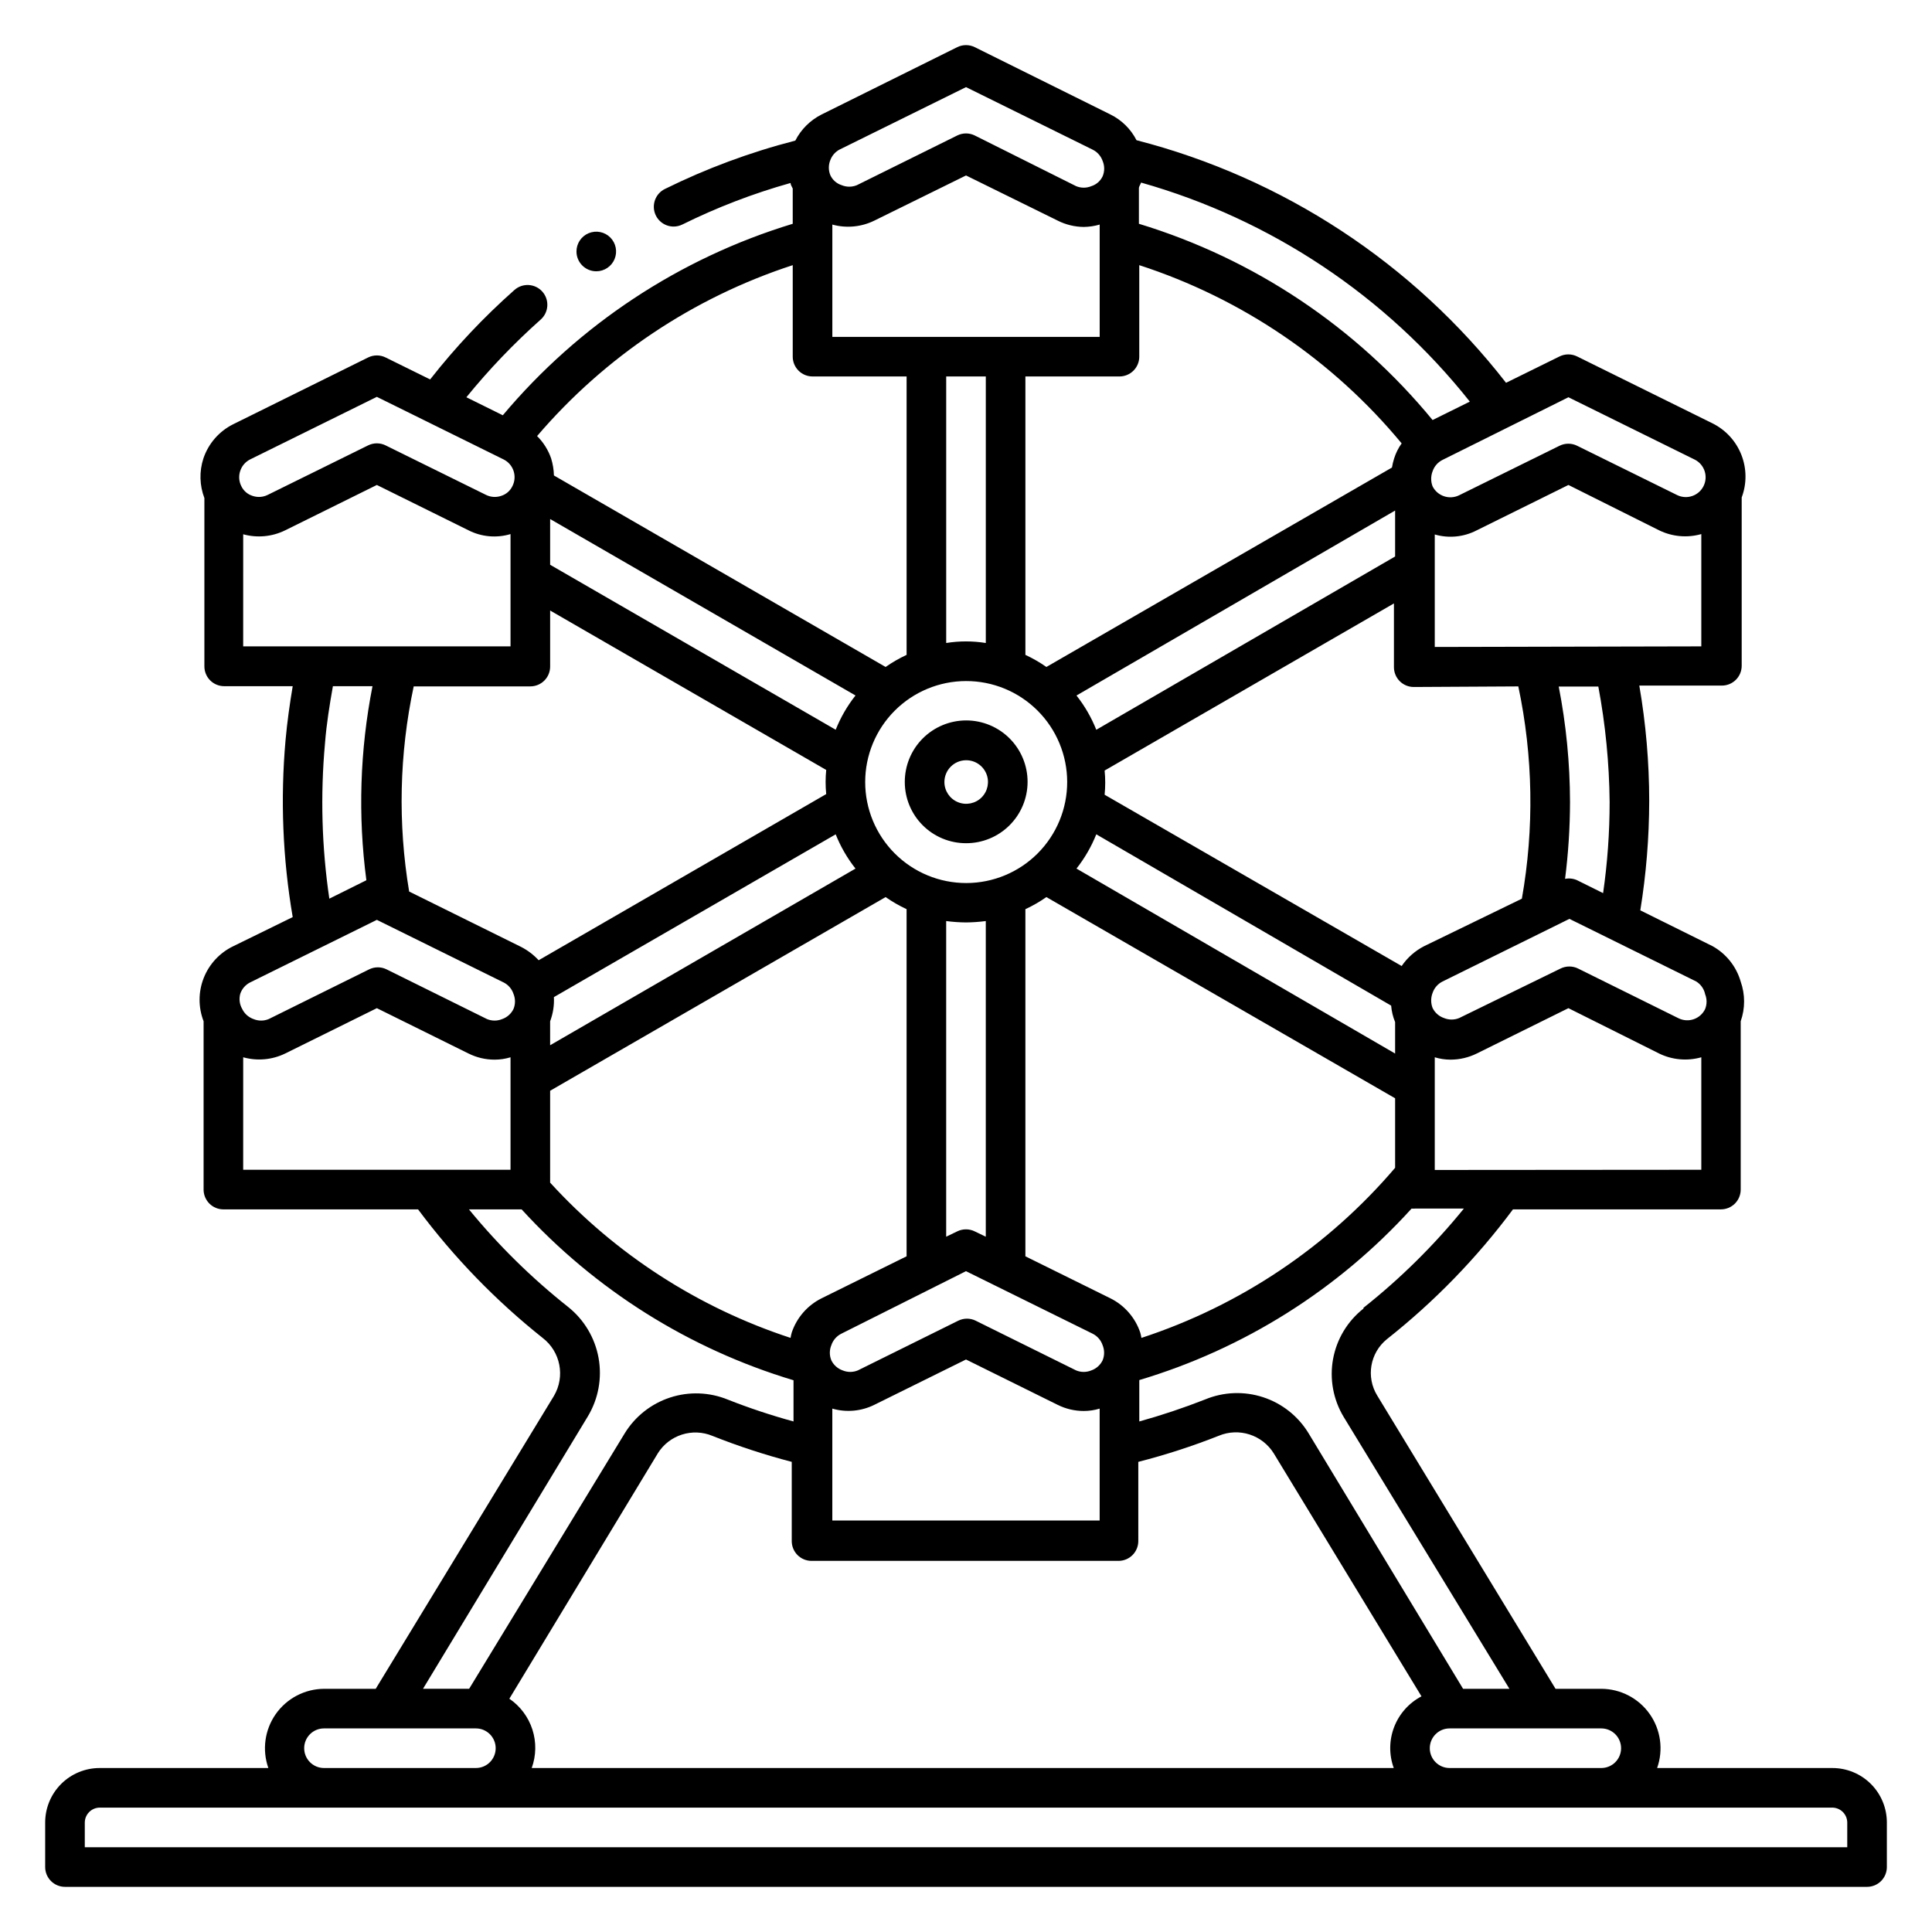 <?xml version="1.0" encoding="UTF-8"?>
<!-- Uploaded to: SVG Repo, www.svgrepo.com, Generator: SVG Repo Mixer Tools -->
<svg fill="#000000" width="800px" height="800px" version="1.1" viewBox="144 144 512 512" xmlns="http://www.w3.org/2000/svg">
 <path d="m400 367.46c4.32 0.016 8.469-1.691 11.531-4.742 3.062-3.047 4.785-7.188 4.789-11.508 0.004-4.32-1.711-8.469-4.766-11.523-3.055-3.055-7.199-4.769-11.52-4.766-4.324 0.008-8.465 1.73-11.512 4.793-3.051 3.059-4.754 7.207-4.742 11.531 0 4.301 1.711 8.426 4.75 11.465 3.043 3.043 7.168 4.75 11.469 4.75zm0-21.988c2.34-0.023 4.461 1.371 5.371 3.527 0.906 2.152 0.426 4.644-1.219 6.309-1.648 1.66-4.133 2.164-6.297 1.273-2.164-0.891-3.578-2.996-3.578-5.336 0-3.168 2.555-5.746 5.723-5.773zm229.6 267.07h-46.445c1.703-4.812 0.965-10.148-1.973-14.32-2.941-4.172-7.723-6.656-12.824-6.672h-12.125l-47.23-77.672c-3.055-4.934-1.953-11.371 2.57-15.008 12.582-9.949 23.805-21.504 33.379-34.375h55.105c1.391 0 2.727-0.551 3.711-1.535 0.98-0.984 1.535-2.32 1.535-3.711v-44.609c1.199-3.394 1.199-7.102 0-10.496-1.148-3.992-3.824-7.367-7.453-9.395l-19.156-9.5h0.004c1.551-9.578 2.34-19.266 2.359-28.969-0.004-10.254-0.883-20.488-2.625-30.594h21.887c1.391 0 2.727-0.555 3.711-1.539 0.984-0.984 1.535-2.316 1.535-3.711v-44.609 0.004c1.371-3.648 1.34-7.672-0.086-11.297-1.422-3.625-4.141-6.594-7.629-8.332l-35.895-17.738c-1.473-0.73-3.199-0.73-4.672 0l-14.168 6.981c-24.629-31.68-59.07-54.289-97.93-64.289-1.512-2.961-3.941-5.356-6.926-6.824l-35.949-17.84c-1.457-0.715-3.164-0.715-4.621 0l-35.945 17.84c-3.008 1.508-5.453 3.934-6.981 6.93-11.961 3.074-23.57 7.383-34.637 12.855-2.144 1.098-3.266 3.516-2.723 5.863 0.547 2.348 2.621 4.019 5.031 4.059 0.816 0.012 1.625-0.168 2.359-0.527 9.207-4.555 18.816-8.246 28.707-11.02 0 0.473 0.367 0.996 0.578 1.469v9.344c-29.988 9.109-56.68 26.742-76.832 50.746l-9.656-4.777v0.004c6-7.375 12.582-14.254 19.68-20.574 2.172-1.914 2.383-5.227 0.473-7.398-1.914-2.172-5.223-2.383-7.398-0.473-8.152 7.215-15.637 15.156-22.355 23.719l-11.809-5.824c-1.457-0.715-3.16-0.715-4.617 0l-35.742 17.688c-3.738 1.855-6.59 5.121-7.922 9.078-1.117 3.426-1.023 7.129 0.262 10.496v44.609c0 1.391 0.551 2.727 1.535 3.711 0.984 0.984 2.32 1.535 3.711 1.535h18.16c-0.789 4.723-1.469 9.5-1.891 14.223-1.402 15.672-0.766 31.461 1.891 46.969l-15.746 7.715c-3.574 1.715-6.371 4.715-7.832 8.402-1.457 3.688-1.473 7.789-0.039 11.488v44.609c0 1.391 0.555 2.727 1.539 3.711 0.984 0.984 2.316 1.535 3.711 1.535h51.59-0.004c9.492 12.727 20.586 24.176 33.012 34.059 4.742 3.633 6.027 10.234 2.992 15.379l-47.23 77.617h-13.699c-5.094 0.031-9.859 2.527-12.789 6.695-2.926 4.168-3.656 9.496-1.961 14.297h-44.711c-3.828 0-7.5 1.52-10.207 4.227-2.707 2.707-4.227 6.379-4.227 10.207v11.809c0 1.391 0.555 2.727 1.539 3.711 0.984 0.98 2.316 1.535 3.711 1.535h477.57c1.391 0 2.727-0.555 3.711-1.535 0.98-0.984 1.535-2.32 1.535-3.711v-11.809c0-3.828-1.52-7.5-4.227-10.207-2.707-2.707-6.379-4.227-10.207-4.227zm-55.996-5.246c0 1.391-0.551 2.727-1.535 3.711-0.984 0.984-2.32 1.535-3.711 1.535h-40.199c-2.898 0-5.25-2.348-5.25-5.246s2.352-5.25 5.25-5.25h40.199c1.391 0 2.727 0.555 3.711 1.539 0.984 0.984 1.535 2.316 1.535 3.711zm-294.62-13.121 39.309-64.969-0.004-0.004c3.039-4.918 9.203-6.898 14.539-4.668 6.848 2.719 13.859 5.016 20.992 6.875v20.992c0 1.391 0.551 2.727 1.535 3.711 0.984 0.984 2.32 1.535 3.711 1.535h81.348c1.391 0 2.727-0.551 3.711-1.535 0.98-0.984 1.535-2.32 1.535-3.711v-20.992c7.258-1.859 14.395-4.172 21.359-6.93 5.336-2.207 11.484-0.23 14.535 4.672l39.152 64.395c-3.316 1.742-5.887 4.625-7.238 8.117-1.352 3.496-1.391 7.359-0.109 10.879h-228.45c1.191-3.285 1.254-6.875 0.18-10.199-1.074-3.324-3.223-6.199-6.109-8.168zm-26.555-213.91c-3.019-18.039-2.609-36.484 1.207-54.367h30.91c1.391 0 2.727-0.555 3.711-1.539s1.535-2.32 1.535-3.711v-14.852l73.16 42.246c-0.211 2.129-0.211 4.273 0 6.402l-76.203 44.031c-1.324-1.43-2.887-2.621-4.617-3.516zm112.15-176.75c3.711 1.023 7.672 0.648 11.125-1.047l24.301-11.969 24.297 11.965v0.004c2.148 1.082 4.519 1.656 6.926 1.676 1.422-0.023 2.836-0.234 4.199-0.629v29.758h-70.848zm181.79 122.39c3.922 18.516 4.242 37.617 0.941 56.258l-25.922 12.594c-2.387 1.227-4.426 3.031-5.934 5.25l-78.719-45.395v-0.004c0.211-2.129 0.211-4.273 0-6.402l76.672-44.293v16.898c0 1.395 0.555 2.727 1.539 3.711 0.984 0.984 2.32 1.539 3.711 1.539zm-256.58 88.742c0.773-2.043 1.113-4.223 1-6.402l74.68-43.141h-0.004c1.301 3.266 3.07 6.324 5.25 9.082l-80.926 46.812zm110.21-90.16c7.102-0.016 13.914 2.793 18.945 7.809 5.031 5.012 7.859 11.82 7.871 18.922 0.008 7.102-2.805 13.914-7.82 18.941s-11.824 7.852-18.926 7.856c-7.102 0.008-13.914-2.812-18.938-7.832-5.023-5.019-7.848-11.828-7.848-18.93 0-7.09 2.812-13.891 7.82-18.91 5.008-5.016 11.805-7.844 18.895-7.856zm113.72-45.188v12.176l-79.191 45.922c-1.301-3.266-3.07-6.324-5.25-9.078zm-1.051 131.2c0.121 1.496 0.473 2.965 1.051 4.356v8.344l-84.441-49.016c2.18-2.758 3.949-5.816 5.25-9.082zm-112.67-22.043c1.754-0.016 3.508-0.141 5.246-0.367v83.652l-2.938-1.418c-1.457-0.711-3.164-0.711-4.621 0l-2.938 1.418v-83.652c1.742 0.227 3.492 0.352 5.25 0.367zm0 92.418 33.586 16.582c1.242 0.629 2.188 1.723 2.625 3.043 0.523 1.281 0.523 2.711 0 3.992-0.605 1.25-1.68 2.215-2.992 2.676-1.293 0.539-2.75 0.539-4.043 0l-26.609-13.172h0.004c-1.457-0.715-3.16-0.715-4.617 0l-26.609 13.172c-1.293 0.539-2.746 0.539-4.039 0-1.312-0.461-2.391-1.426-2.992-2.676-0.527-1.281-0.527-2.711 0-3.992 0.438-1.32 1.379-2.414 2.625-3.043zm-35.426 36.422c3.703 1.066 7.672 0.711 11.125-1l24.301-12.016 24.297 12.02v-0.004c2.152 1.078 4.523 1.633 6.926 1.629 1.426 0 2.84-0.211 4.199-0.629v29.648h-70.848zm81.922-18.734v-0.004c-0.078-0.477-0.184-0.949-0.316-1.414-1.332-3.957-4.184-7.227-7.922-9.082l-22.516-11.125v-91.996c1.945-0.902 3.809-1.973 5.562-3.203l92.418 53.32v18.422c-17.836 20.922-41.098 36.523-67.227 45.078zm66.965-233.07c-0.25 0.789-0.441 1.598-0.578 2.414l-91.578 52.848c-1.754-1.23-3.617-2.301-5.562-3.203v-73.785h24.93c1.391 0 2.727-0.555 3.711-1.539 0.984-0.984 1.535-2.316 1.535-3.711v-24.246c27.191 8.832 51.305 25.215 69.535 47.234-0.871 1.215-1.547 2.559-1.992 3.988zm-108.21-21.727v70.637c-3.477-0.559-7.019-0.559-10.496 0v-70.637zm-39.781 93.625-75.676-43.719v-12.121l80.926 46.762c-2.18 2.754-3.949 5.812-5.25 9.078zm-75.676 95.672 88.902-51.324v-0.004c1.758 1.23 3.617 2.301 5.562 3.203v91.996l-22.516 11.125h0.004c-3.742 1.855-6.594 5.125-7.926 9.082-0.129 0.465-0.234 0.938-0.316 1.414-24.426-7.992-46.375-22.164-63.711-41.145zm215.54 57.727h0.004c-4.227 3.324-7.09 8.074-8.059 13.359-0.965 5.289 0.035 10.746 2.809 15.348l43.926 72.055h-12.281l-40.934-67.699c-2.746-4.531-7.023-7.93-12.059-9.574-5.035-1.648-10.496-1.434-15.387 0.602-5.707 2.238-11.52 4.184-17.426 5.824v-10.969c27.75-8.285 52.703-24 72.16-45.449 0.297 0.027 0.598 0.027 0.895 0h12.961c-7.883 9.711-16.805 18.527-26.605 26.293zm18.895-36.734v-29.863c1.344 0.414 2.742 0.625 4.144 0.629 2.422 0.004 4.812-0.555 6.981-1.625l24.297-12.02 24.039 12.02c3.477 1.695 7.457 2.047 11.176 0.996v29.809zm71.637-46.602v-0.004c0.523 1.277 0.523 2.711 0 3.988-0.613 1.258-1.695 2.215-3.016 2.668-1.32 0.453-2.766 0.363-4.019-0.254l-26.609-13.172h0.004c-1.473-0.73-3.199-0.73-4.672 0l-26.867 13.121c-1.281 0.523-2.711 0.523-3.988 0-1.336-0.449-2.43-1.414-3.047-2.676-0.496-1.285-0.496-2.707 0-3.988 0.449-1.332 1.414-2.43 2.676-3.043l33.586-16.582 33.586 16.582h0.004c1.199 0.738 2.051 1.93 2.363 3.305zm-25.297-50.906c0.004 8.074-0.578 16.145-1.73 24.141l-6.875-3.41v-0.004c-1.004-0.453-2.121-0.582-3.203-0.367 0.859-6.754 1.297-13.555 1.312-20.359-0.02-10.273-1.023-20.52-2.992-30.598h10.496c1.887 10.074 2.891 20.293 2.992 30.543zm-46.34-41.094v-29.809c3.715 1.074 7.695 0.68 11.125-1.102l24.297-12.02 24.039 12.02c3.477 1.695 7.457 2.047 11.176 0.996v29.758zm35.426-66.176 33.586 16.582c2.5 1.34 3.481 4.422 2.219 6.961-1.262 2.539-4.312 3.617-6.891 2.434l-26.609-13.121h0.004c-1.473-0.73-3.199-0.73-4.672 0l-26.609 13.121h0.004c-1.246 0.609-2.68 0.703-3.988 0.262-1.324-0.438-2.418-1.379-3.047-2.625-0.496-1.281-0.496-2.703 0-3.988 0.449-1.332 1.414-2.43 2.676-3.043zm-26.238 1.207-9.762 4.828h-0.004c-20.242-24.637-47.32-42.73-77.828-52.008v-9.395c0-0.523 0.418-0.996 0.578-1.523 34.41 9.73 64.887 30.035 87.117 58.043zm-167-66.809 33.59-16.586 33.586 16.582v0.004c1.234 0.613 2.176 1.688 2.625 2.992 0.539 1.293 0.539 2.746 0 4.039-0.586 1.258-1.672 2.207-2.992 2.625-1.293 0.539-2.75 0.539-4.043 0l-26.867-13.434c-1.457-0.715-3.164-0.715-4.621 0l-26.605 13.172c-1.293 0.539-2.75 0.539-4.043 0-1.32-0.418-2.406-1.371-2.988-2.625-0.539-1.293-0.539-2.75 0-4.043 0.438-1.16 1.273-2.125 2.359-2.727zm-12.332 30.598v24.246-0.004c0 1.395 0.555 2.727 1.539 3.711 0.984 0.984 2.316 1.539 3.711 1.539h24.926v73.785c-1.945 0.902-3.805 1.973-5.562 3.203l-87.902-50.75c-0.035-1.531-0.285-3.047-0.738-4.512-0.77-2.238-2.043-4.266-3.723-5.93 17.984-21.043 41.43-36.715 67.75-45.293zm-146.42 54.523c0.434-1.32 1.379-2.418 2.621-3.043l33.586-16.582 33.586 16.582h0.004c2.594 1.293 3.648 4.438 2.363 7.031-0.586 1.258-1.672 2.211-2.992 2.625-1.328 0.457-2.785 0.363-4.043-0.262l-26.609-13.121h0.004c-1.457-0.715-3.16-0.715-4.617 0l-26.609 13.121c-1.258 0.625-2.711 0.719-4.039 0.262-1.324-0.414-2.41-1.367-2.992-2.625-0.609-1.242-0.707-2.676-0.262-3.988zm0.789 16.793h-0.004c3.711 1.023 7.672 0.652 11.125-1.047l24.297-12.02 24.301 12.02c3.445 1.746 7.426 2.102 11.125 0.996v29.758h-70.848zm21.676 55.367c0.418-5.246 1.207-10.078 2.098-15.113h10.496-0.004c-3.336 16.941-3.887 34.312-1.625 51.43l-9.812 4.879-0.004 0.004c-2.008-13.621-2.394-27.434-1.152-41.145zm-22.465 66.441c0.434-1.324 1.379-2.418 2.621-3.043l33.586-16.582 33.586 16.582h0.004c1.246 0.625 2.188 1.719 2.625 3.043 0.523 1.277 0.523 2.711 0 3.988-0.605 1.254-1.68 2.215-2.992 2.676-1.293 0.539-2.746 0.539-4.039 0l-26.609-13.172c-1.457-0.715-3.16-0.715-4.617 0l-26.609 13.172c-1.293 0.539-2.746 0.539-4.039 0-1.312-0.461-2.391-1.422-2.992-2.676-0.699-1.207-0.887-2.641-0.523-3.988zm0.789 16.793h-0.004c3.707 1.039 7.664 0.684 11.125-0.996l24.297-12.02 24.297 12.02h0.004c2.152 1.074 4.523 1.633 6.93 1.625 1.422 0 2.836-0.211 4.195-0.629v29.809h-70.848zm91.312 95.199c2.812-4.656 3.828-10.176 2.863-15.527-0.969-5.352-3.852-10.168-8.113-13.547-9.645-7.641-18.441-16.297-26.238-25.82h13.961c19.484 21.332 44.383 36.984 72.055 45.289v10.918c-5.891-1.609-11.691-3.535-17.371-5.773-4.887-2.008-10.332-2.211-15.352-0.562-5.023 1.645-9.293 5.027-12.043 9.535l-41.199 67.648h-12.227zm-75.152 87.906c0-2.898 2.352-5.25 5.25-5.25h40.254-0.004c2.898 0 5.25 2.352 5.25 5.25s-2.352 5.246-5.25 5.246h-40.25c-2.898 0-5.25-2.348-5.25-5.246zm408.93 26.238h-467.07v-6.559c0.027-2.164 1.773-3.91 3.938-3.938h459.2-0.004c2.164 0.027 3.91 1.773 3.938 3.938zm-336.77-422.89c0-2.121 1.277-4.035 3.238-4.848 1.965-0.812 4.219-0.363 5.723 1.137 1.5 1.504 1.949 3.762 1.137 5.723-0.812 1.961-2.727 3.238-4.848 3.238-2.898 0-5.25-2.352-5.25-5.25z"/>
</svg>